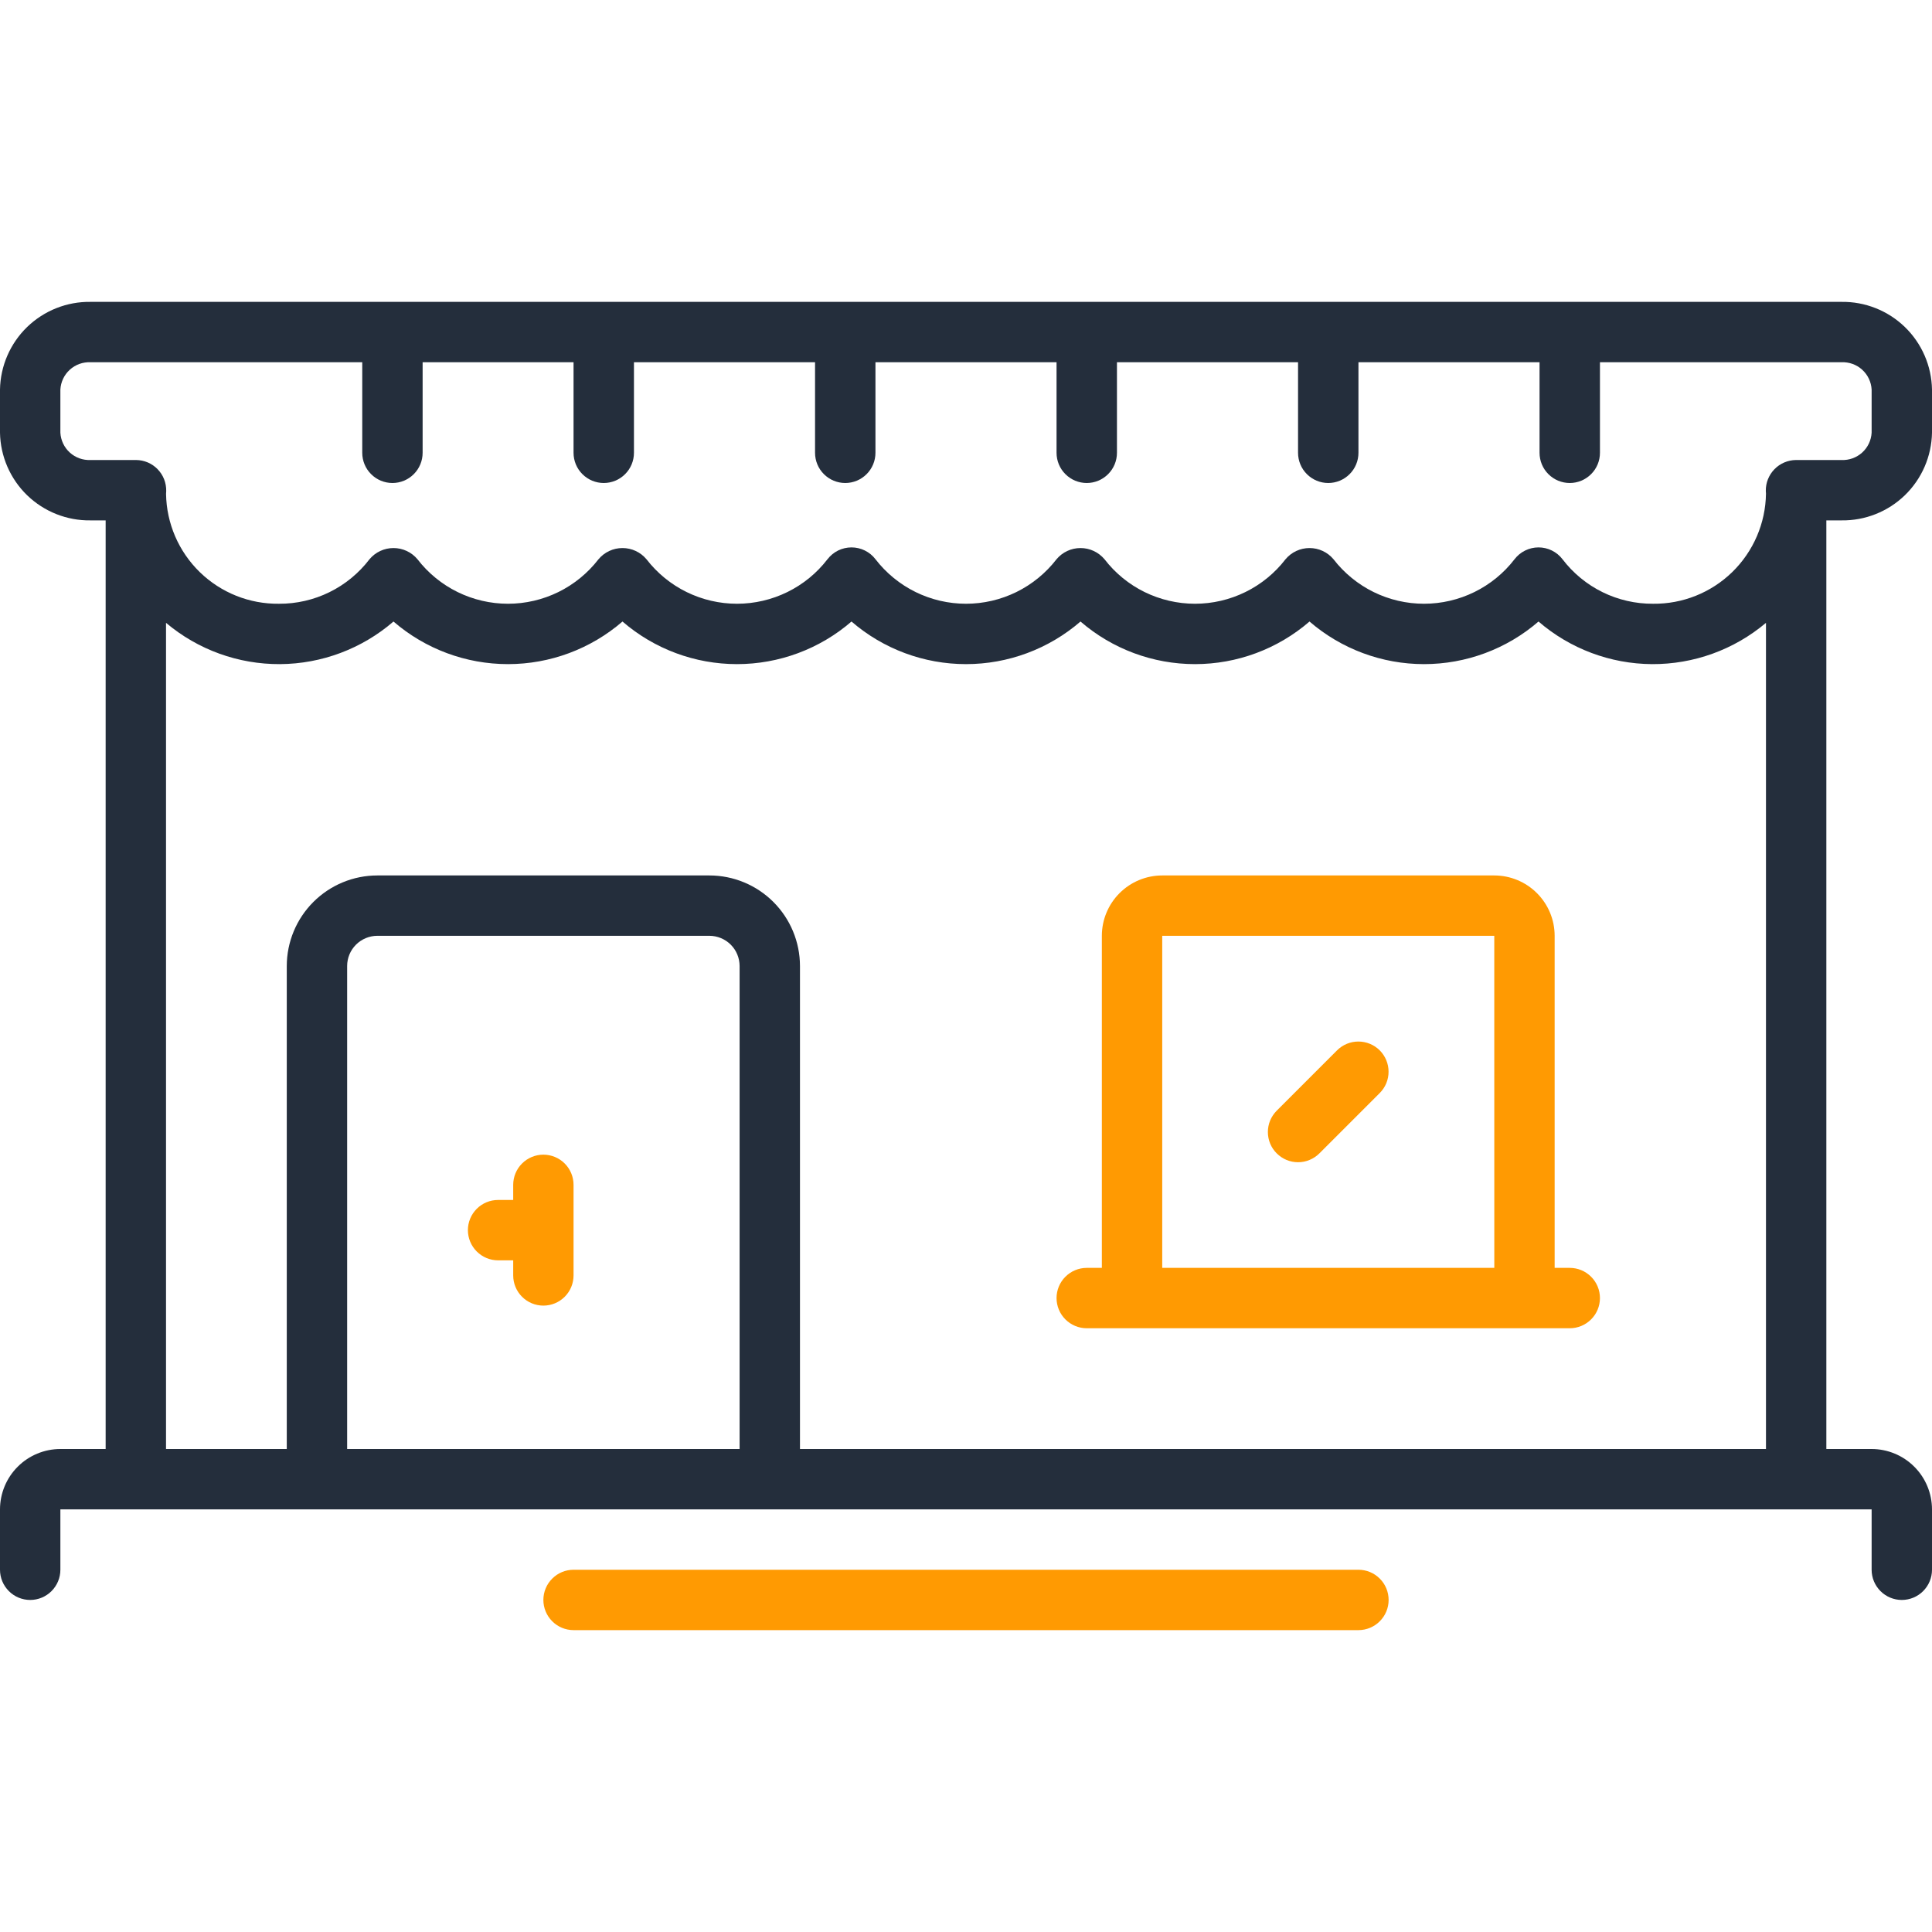 <svg width="60" height="60" viewBox="0 0 60 60" fill="none" xmlns="http://www.w3.org/2000/svg">
<g clip-path="url(#clip0_1_841)">
<path d="M16.875 35.859C16.626 35.859 16.388 35.958 16.212 36.134C16.036 36.31 15.938 36.548 15.938 36.797V37.266H15.469C15.22 37.266 14.982 37.364 14.806 37.54C14.63 37.716 14.531 37.955 14.531 38.203C14.531 38.452 14.63 38.69 14.806 38.866C14.982 39.042 15.22 39.141 15.469 39.141H15.938V39.609C15.938 39.858 16.036 40.096 16.212 40.272C16.388 40.448 16.626 40.547 16.875 40.547C17.124 40.547 17.362 40.448 17.538 40.272C17.714 40.096 17.812 39.858 17.812 39.609V36.797C17.812 36.548 17.714 36.31 17.538 36.134C17.362 35.958 17.124 35.859 16.875 35.859Z" fill="#FF9A02"/>
<path d="M48.75 39.375H48.281V29.062C48.281 28.565 48.083 28.089 47.731 27.737C47.38 27.386 46.903 27.188 46.406 27.188H36.094C35.597 27.188 35.12 27.386 34.769 27.737C34.417 28.089 34.219 28.565 34.219 29.062V39.375H33.75C33.501 39.375 33.263 39.474 33.087 39.65C32.911 39.825 32.812 40.064 32.812 40.312C32.812 40.561 32.911 40.8 33.087 40.975C33.263 41.151 33.501 41.25 33.75 41.25H48.75C48.999 41.25 49.237 41.151 49.413 40.975C49.589 40.8 49.688 40.561 49.688 40.312C49.688 40.064 49.589 39.825 49.413 39.65C49.237 39.474 48.999 39.375 48.75 39.375ZM36.094 29.062H46.406L46.407 39.375H36.094V29.062Z" fill="#FF9A02"/>
<path d="M60 13.438V12.098C59.987 11.364 59.684 10.666 59.157 10.155C58.629 9.645 57.921 9.364 57.188 9.375H2.812C2.079 9.364 1.371 9.645 0.843 10.155C0.316 10.666 0.013 11.364 0 12.098L0 13.438C0.013 14.171 0.316 14.87 0.843 15.381C1.371 15.891 2.079 16.172 2.812 16.161H3.282L3.281 16.172V45H1.875C1.378 45.001 0.901 45.198 0.55 45.55C0.198 45.901 0.001 46.378 0 46.875L0 48.75C0 48.999 0.099 49.237 0.275 49.413C0.45 49.589 0.689 49.688 0.938 49.688C1.186 49.688 1.425 49.589 1.6 49.413C1.776 49.237 1.875 48.999 1.875 48.75V46.875H58.125V48.75C58.125 48.999 58.224 49.237 58.4 49.413C58.575 49.589 58.814 49.688 59.062 49.688C59.311 49.688 59.55 49.589 59.725 49.413C59.901 49.237 60 48.999 60 48.75V46.875C59.999 46.378 59.802 45.901 59.45 45.55C59.099 45.198 58.622 45.001 58.125 45H56.719V16.172L56.718 16.161H57.188C57.921 16.172 58.629 15.891 59.157 15.381C59.684 14.87 59.987 14.171 60 13.438ZM1.875 13.438V12.098C1.888 11.862 1.993 11.64 2.169 11.481C2.345 11.322 2.576 11.239 2.812 11.25H11.25V14.062C11.25 14.311 11.349 14.55 11.525 14.725C11.7 14.901 11.939 15 12.188 15C12.436 15 12.675 14.901 12.85 14.725C13.026 14.55 13.125 14.311 13.125 14.062V11.25H17.812V14.062C17.812 14.311 17.911 14.55 18.087 14.725C18.263 14.901 18.501 15 18.75 15C18.999 15 19.237 14.901 19.413 14.725C19.589 14.55 19.688 14.311 19.688 14.062V11.25H25.312V14.062C25.312 14.311 25.411 14.55 25.587 14.725C25.763 14.901 26.001 15 26.25 15C26.499 15 26.737 14.901 26.913 14.725C27.089 14.55 27.188 14.311 27.188 14.062V11.25H32.812V14.062C32.812 14.311 32.911 14.55 33.087 14.725C33.263 14.901 33.501 15 33.75 15C33.999 15 34.237 14.901 34.413 14.725C34.589 14.55 34.688 14.311 34.688 14.062V11.25H40.312V14.062C40.312 14.311 40.411 14.55 40.587 14.725C40.763 14.901 41.001 15 41.25 15C41.499 15 41.737 14.901 41.913 14.725C42.089 14.55 42.188 14.311 42.188 14.062V11.25H47.812V14.062C47.812 14.311 47.911 14.55 48.087 14.725C48.263 14.901 48.501 15 48.75 15C48.999 15 49.237 14.901 49.413 14.725C49.589 14.55 49.688 14.311 49.688 14.062V11.25H57.188C57.424 11.239 57.655 11.322 57.831 11.481C58.007 11.64 58.112 11.862 58.125 12.098V13.438C58.112 13.674 58.007 13.896 57.831 14.055C57.655 14.214 57.424 14.297 57.188 14.286H55.776C55.651 14.287 55.528 14.313 55.413 14.362C55.298 14.411 55.194 14.482 55.107 14.572C55.02 14.661 54.952 14.767 54.905 14.883C54.859 14.998 54.837 15.122 54.839 15.247L54.844 15.331C54.831 16.25 54.454 17.125 53.797 17.766C53.139 18.407 52.254 18.761 51.336 18.75C50.793 18.753 50.256 18.63 49.768 18.39C49.28 18.15 48.855 17.8 48.525 17.368C48.438 17.253 48.325 17.161 48.196 17.097C48.067 17.033 47.924 17 47.78 17C47.636 17 47.494 17.033 47.365 17.097C47.235 17.161 47.123 17.253 47.035 17.368C46.704 17.798 46.278 18.146 45.79 18.386C45.303 18.625 44.767 18.75 44.224 18.75C43.681 18.75 43.145 18.625 42.658 18.386C42.171 18.146 41.745 17.798 41.413 17.368C41.322 17.259 41.208 17.171 41.079 17.111C40.951 17.051 40.81 17.02 40.668 17.02C40.526 17.02 40.386 17.051 40.257 17.111C40.128 17.171 40.014 17.259 39.923 17.368C39.592 17.798 39.166 18.146 38.678 18.386C38.191 18.625 37.655 18.75 37.112 18.75C36.569 18.75 36.033 18.625 35.545 18.386C35.058 18.146 34.632 17.798 34.301 17.367C34.209 17.259 34.096 17.171 33.967 17.111C33.838 17.051 33.698 17.02 33.556 17.02C33.414 17.02 33.273 17.051 33.145 17.111C33.016 17.171 32.902 17.259 32.811 17.368C32.479 17.798 32.053 18.146 31.566 18.386C31.079 18.625 30.543 18.75 30 18.75C29.457 18.75 28.921 18.625 28.434 18.386C27.947 18.146 27.521 17.798 27.189 17.368C27.102 17.253 26.989 17.161 26.86 17.097C26.731 17.033 26.588 17 26.444 17C26.3 17 26.158 17.033 26.029 17.096C25.9 17.16 25.787 17.253 25.699 17.367C25.368 17.798 24.942 18.146 24.454 18.386C23.967 18.625 23.431 18.75 22.888 18.75C22.345 18.75 21.809 18.625 21.322 18.386C20.834 18.146 20.409 17.798 20.077 17.368C19.986 17.259 19.872 17.171 19.743 17.111C19.614 17.051 19.474 17.02 19.332 17.02C19.19 17.02 19.049 17.051 18.921 17.111C18.792 17.171 18.678 17.259 18.587 17.368C18.255 17.798 17.829 18.146 17.342 18.386C16.855 18.625 16.319 18.75 15.776 18.75C15.233 18.75 14.697 18.625 14.21 18.386C13.722 18.146 13.296 17.798 12.965 17.368C12.874 17.259 12.76 17.171 12.631 17.111C12.502 17.051 12.362 17.02 12.22 17.02C12.078 17.02 11.937 17.051 11.809 17.111C11.68 17.171 11.566 17.259 11.475 17.368C11.145 17.8 10.72 18.15 10.232 18.39C9.744 18.63 9.207 18.753 8.664 18.75C7.747 18.761 6.863 18.408 6.205 17.768C5.548 17.129 5.171 16.255 5.157 15.338L5.162 15.247C5.164 15.122 5.141 14.998 5.096 14.882C5.05 14.766 4.981 14.66 4.894 14.571C4.807 14.481 4.703 14.41 4.588 14.361C4.473 14.312 4.349 14.287 4.224 14.286H2.812C2.576 14.297 2.345 14.214 2.169 14.055C1.993 13.896 1.888 13.674 1.875 13.438ZM22.969 45H10.781V30C10.781 29.751 10.88 29.513 11.056 29.337C11.232 29.162 11.47 29.063 11.719 29.062H22.031C22.28 29.063 22.518 29.162 22.694 29.337C22.87 29.513 22.968 29.751 22.969 30V45ZM24.844 45V30C24.843 29.254 24.546 28.539 24.019 28.012C23.492 27.485 22.777 27.188 22.031 27.188H11.719C10.973 27.188 10.258 27.485 9.731 28.012C9.204 28.539 8.907 29.254 8.906 30V45H5.156V19.343C6.146 20.178 7.401 20.632 8.696 20.625C9.99 20.617 11.24 20.148 12.22 19.302C13.208 20.156 14.47 20.625 15.776 20.625C17.081 20.625 18.343 20.156 19.332 19.302C20.32 20.156 21.582 20.625 22.888 20.625C24.194 20.625 25.456 20.156 26.444 19.302C27.432 20.156 28.694 20.625 30 20.625C31.306 20.625 32.568 20.156 33.556 19.302C34.544 20.156 35.806 20.625 37.112 20.625C38.418 20.625 39.68 20.156 40.668 19.302C41.657 20.156 42.919 20.625 44.224 20.625C45.53 20.625 46.792 20.156 47.78 19.302C48.76 20.148 50.01 20.617 51.304 20.625C52.599 20.632 53.854 20.178 54.844 19.343V45H24.844Z" fill="#242E3C"/>
<path d="M41.525 32.618L39.65 34.493C39.563 34.58 39.494 34.684 39.446 34.797C39.399 34.911 39.375 35.033 39.375 35.156C39.375 35.279 39.399 35.401 39.446 35.515C39.493 35.629 39.562 35.732 39.65 35.819C39.737 35.906 39.84 35.975 39.954 36.023C40.068 36.07 40.189 36.094 40.313 36.094C40.436 36.094 40.558 36.07 40.671 36.022C40.785 35.975 40.888 35.906 40.975 35.819L42.85 33.944C43.026 33.768 43.124 33.53 43.123 33.282C43.123 33.034 43.024 32.796 42.849 32.62C42.673 32.445 42.435 32.346 42.187 32.346C41.939 32.345 41.701 32.443 41.525 32.618Z" fill="#FF9A02"/>
<path d="M42.188 48.75H17.812C17.564 48.75 17.325 48.849 17.15 49.025C16.974 49.2 16.875 49.439 16.875 49.688C16.875 49.936 16.974 50.175 17.15 50.35C17.325 50.526 17.564 50.625 17.812 50.625H42.188C42.436 50.625 42.675 50.526 42.85 50.35C43.026 50.175 43.125 49.936 43.125 49.688C43.125 49.439 43.026 49.2 42.85 49.025C42.675 48.849 42.436 48.75 42.188 48.75Z" fill="#FF9A02"/>
</g>
<defs>
<clipPath id="clip0_1_841">
<rect width="60" height="60" fill="white"/>
</clipPath>
</defs>
</svg>
